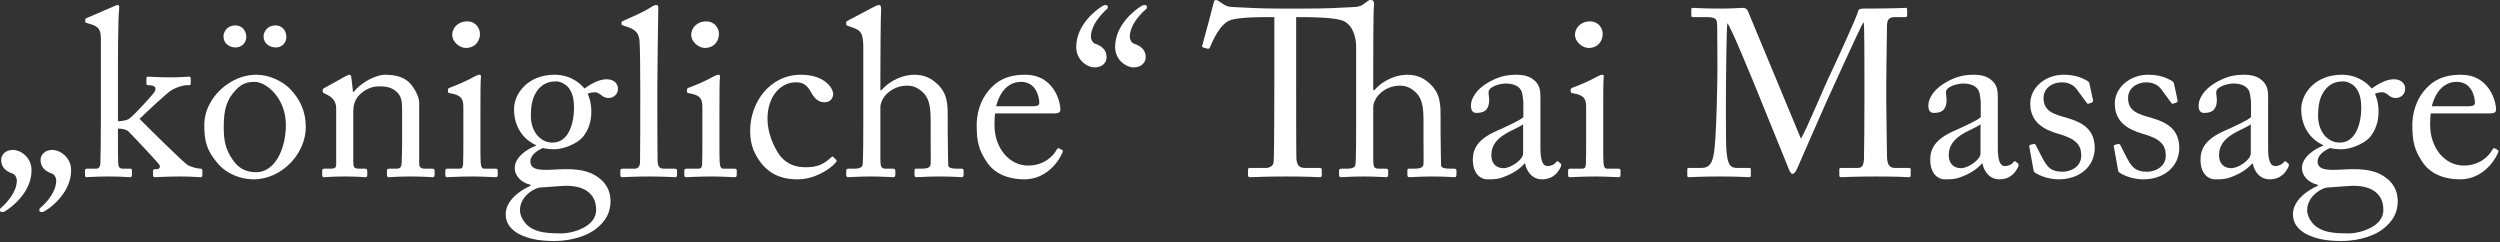 <?xml version="1.0" encoding="utf-8"?>
<svg xmlns="http://www.w3.org/2000/svg" fill="none" height="100%" overflow="visible" preserveAspectRatio="none" style="display: block;" viewBox="0 0 506 49" width="100%">
<rect x="0" y="0" width="506" height="49" fill="#333333" stroke="none"/>
<g id="h1 Massage">
<path d="M2.64 30.344C4.128 30.344 6.384 31.784 6.384 34.472C6.384 38.984 2.208 42.008 1.344 42.536C1.104 42.68 0.864 42.92 0.48 42.92C0.144 42.92 0 42.776 0 42.536C0 42.296 0 42.2 0.384 41.912C1.392 41 3.408 38.84 3.408 36.536C3.408 35.912 3.024 35.336 2.688 35.192C2.256 35 0.24 34.52 0.24 32.36C0.24 31.304 1.104 30.344 2.64 30.344ZM10.608 30.344C12.096 30.344 14.4 31.784 14.4 34.472C14.4 38.984 10.224 42.008 9.36 42.536C9.12 42.68 8.832 42.92 8.448 42.92C8.112 42.92 7.968 42.776 7.968 42.536C7.968 42.296 7.968 42.2 8.352 41.912C9.408 41 11.376 38.84 11.376 36.536C11.376 35.912 10.992 35.336 10.656 35.192C10.272 35 8.208 34.52 8.208 32.36C8.208 31.304 9.12 30.344 10.608 30.344Z" fill="white"/>
<path d="M20.417 24.056V8.168C20.417 6.2 20.273 5.384 17.921 4.76C17.393 4.616 17.249 4.568 17.249 4.424V3.992C17.249 3.8 17.393 3.704 17.873 3.512L22.769 1.4C23.201 1.208 23.537 1.016 23.825 1.016C24.113 1.016 24.161 1.256 24.113 1.832C23.873 4.136 23.873 11.192 23.873 16.952V24.536C24.497 24.536 25.697 24.392 26.177 24.008C27.089 23.384 30.881 19.208 31.265 18.632C31.553 18.104 31.553 17.72 31.265 17.528C30.881 17.24 30.305 17.24 30.017 17.24C29.681 17.24 29.633 17.096 29.633 16.808V15.896C29.633 15.656 29.729 15.512 29.969 15.512C30.257 15.512 31.985 15.656 34.433 15.656C36.785 15.656 37.985 15.512 38.321 15.512C38.513 15.512 38.609 15.656 38.609 15.992V16.856C38.609 17.144 38.561 17.24 38.225 17.24H37.889C36.929 17.24 35.537 17.72 34.577 18.344C33.905 18.728 29.873 22.472 28.241 24.056C29.201 25.016 37.265 33.08 38.081 33.464C38.945 33.896 40.049 34.136 40.577 34.136C40.865 34.136 40.961 34.232 40.961 34.568V35.432C40.961 35.72 40.865 35.864 40.529 35.864C40.145 35.864 38.801 35.72 36.545 35.72C33.713 35.72 31.697 35.864 31.313 35.864C31.073 35.864 30.977 35.72 30.977 35.384V34.616C30.977 34.376 31.073 34.232 31.457 34.232H31.793C32.177 34.232 32.465 33.896 32.321 33.464C32.177 33.08 26.705 27.272 25.937 26.552C25.409 26.12 24.497 26.024 23.873 26.024V28.136C23.873 29.816 23.873 31.448 23.921 33.128C23.969 33.8 24.209 34.136 24.881 34.136H26.273C26.609 34.136 26.705 34.232 26.705 34.52V35.336C26.705 35.72 26.609 35.864 26.321 35.864C26.033 35.864 24.449 35.72 22.049 35.72C19.457 35.72 17.777 35.864 17.441 35.864C17.297 35.864 17.201 35.672 17.201 35.384V34.568C17.201 34.232 17.345 34.136 17.681 34.136H19.457C20.081 34.136 20.321 33.608 20.321 32.984C20.369 30.872 20.417 28.28 20.417 24.056Z" fill="white"/>
<path d="M51.285 36.296C48.981 36.296 46.005 35.384 43.989 32.984C41.781 30.344 41.349 28.568 41.349 25.16C41.349 22.712 42.645 19.64 45.477 17.432C47.973 15.512 50.325 15.128 51.909 15.128C54.549 15.128 57.189 16.472 58.629 17.912C60.789 20.12 61.893 22.616 61.893 25.736C61.893 30.968 57.189 36.296 51.285 36.296ZM51.861 34.856C55.509 34.856 57.861 30.392 57.861 25.256C57.861 19.928 53.973 16.568 51.525 16.568C50.229 16.568 48.981 16.856 47.829 18.104C45.957 20.024 45.285 21.992 45.285 25.64C45.285 28.328 45.573 30.152 47.109 32.36C48.213 33.944 49.605 34.856 51.861 34.856ZM47.685 5.144C48.789 5.144 49.845 6.008 49.845 7.496C49.845 8.744 48.837 9.608 47.685 9.608C46.821 9.608 45.237 9.128 45.237 7.304C45.237 6.68 45.765 5.144 47.685 5.144ZM55.845 5.144C56.901 5.144 57.957 6.008 57.957 7.496C57.957 8.744 56.949 9.608 55.845 9.608C54.981 9.608 53.349 9.128 53.349 7.304C53.349 6.68 53.877 5.144 55.845 5.144Z" fill="white"/>
<path d="M84.845 20.744V33.128C84.845 33.896 85.277 34.136 85.901 34.136H87.437C87.869 34.136 87.965 34.28 87.965 34.568V35.336C87.965 35.672 87.869 35.864 87.581 35.864C87.245 35.864 85.757 35.72 83.021 35.72C80.573 35.72 79.037 35.864 78.701 35.864C78.413 35.864 78.317 35.72 78.317 35.336V34.568C78.317 34.232 78.461 34.136 78.941 34.136H80.333C80.861 34.136 81.245 33.896 81.293 33.032C81.341 31.784 81.389 30.248 81.389 29V22.664C81.389 20.744 81.389 19.352 79.997 18.344C78.845 17.48 77.693 17.48 76.493 17.48C75.725 17.48 74.045 17.816 72.605 19.352C71.645 20.408 71.501 21.704 71.501 22.616V32.552C71.501 33.848 71.645 34.136 72.653 34.136H73.853C74.237 34.136 74.333 34.28 74.333 34.616V35.432C74.333 35.72 74.237 35.864 73.997 35.864C73.661 35.864 72.365 35.72 69.821 35.72C67.373 35.72 65.837 35.864 65.549 35.864C65.309 35.864 65.213 35.72 65.213 35.432V34.568C65.213 34.28 65.309 34.136 65.693 34.136H67.085C67.709 34.136 68.045 33.992 68.045 33.176V21.944C68.045 20.504 67.277 19.688 66.077 19.112L65.693 18.92C65.357 18.776 65.309 18.632 65.309 18.488V18.248C65.309 18.008 65.501 17.864 65.741 17.768L69.869 15.464C70.253 15.272 70.541 15.128 70.733 15.128C70.973 15.128 71.069 15.32 71.117 15.704L71.453 18.632H71.549C72.941 16.904 75.725 15.128 78.125 15.128C79.565 15.128 81.053 15.416 82.205 16.184C83.645 17.144 84.845 19.544 84.845 20.744Z" fill="white"/>
<path d="M93.784 28.808V21.752C93.784 20.12 93.496 19.256 91.096 18.872C90.76 18.824 90.664 18.728 90.664 18.536V18.104C90.664 17.96 90.76 17.864 91 17.768C92.536 17.192 94.36 16.424 96.184 15.416C96.568 15.224 96.808 15.128 97.096 15.128C97.336 15.128 97.384 15.368 97.336 15.704C97.24 16.52 97.24 19.544 97.24 23.528V28.76C97.24 30.632 97.24 32.36 97.288 32.888C97.384 33.8 97.528 34.136 98.056 34.136H100.264C100.648 34.136 100.744 34.28 100.744 34.568V35.384C100.744 35.72 100.648 35.864 100.312 35.864C99.928 35.864 97.72 35.72 95.704 35.72C92.92 35.72 91.048 35.864 90.52 35.864C90.28 35.864 90.136 35.768 90.136 35.48V34.52C90.136 34.232 90.28 34.136 90.616 34.136H92.968C93.496 34.136 93.688 33.944 93.736 33.176C93.784 31.736 93.784 30.248 93.784 28.808ZM94.264 9.704C93.16 9.704 91.528 8.6 91.528 7.016C91.528 5.768 92.584 4.328 94.552 4.328C96.328 4.328 97.144 5.768 97.144 6.872C97.144 8.168 96.28 9.704 94.264 9.704Z" fill="white"/>
<path d="M112.149 48.776C109.845 48.776 107.109 48.536 104.805 47.24C103.077 46.184 102.357 44.936 102.357 43.352C102.357 40.664 105.093 38.6 107.397 37.592V37.4C105.381 36.968 104.181 35.48 104.181 34.04C104.181 31.736 106.821 30.104 108.501 29.48V29.384C106.629 28.568 104.037 26.36 104.037 22.088C104.037 18.968 106.821 15.128 112.245 15.128C115.893 15.128 117.813 17.336 118.293 17.912C119.589 17 121.221 16.04 122.805 16.04C124.389 16.04 125.157 17.096 125.061 18.056C125.061 18.968 124.293 19.832 123.189 19.832C122.373 19.832 121.893 19.448 121.509 19.112C121.221 18.92 120.885 18.68 120.501 18.68C120.165 18.68 119.589 18.68 118.965 18.968C119.349 19.928 119.685 20.984 119.685 22.616C119.685 24.488 119.157 26.312 117.909 27.8C116.661 29.192 113.925 30.2 112.341 30.2C111.285 30.2 110.613 30.152 109.893 29.96C108.933 30.344 107.349 31.304 107.349 32.648C107.349 34.616 109.749 34.472 112.965 34.28C116.901 34.088 119.301 34.52 121.221 36.008C123.285 37.544 123.525 39.464 123.573 40.616C123.573 42.872 122.757 44.744 120.357 46.52C119.109 47.432 116.229 48.776 112.149 48.776ZM111.861 28.856C115.125 28.856 116.181 24.872 116.181 21.848C116.181 19.736 115.749 18.488 114.885 17.528C114.261 16.904 113.301 16.472 112.581 16.472C111.477 16.472 110.325 16.664 109.173 17.816C107.637 19.448 107.445 21.656 107.445 23.48C107.445 25.112 107.973 26.6 108.981 27.656C109.845 28.472 110.709 28.856 111.861 28.856ZM113.829 47.24C115.605 47.24 120.885 45.992 120.645 42.296C120.645 39.464 118.485 37.304 113.685 37.64L109.077 37.976C107.589 38.36 105.237 39.992 105.237 42.584C105.237 43.784 106.149 45.224 107.109 45.896C108.693 47 110.421 47.24 113.829 47.24Z" fill="white"/>
<path d="M133.046 17.144V21.416C133.046 23.912 133.046 31.16 133.094 32.648C133.142 33.464 133.334 34.136 134.342 34.136H136.502C136.934 34.136 137.03 34.28 137.03 34.568V35.384C137.03 35.672 136.934 35.864 136.742 35.864C136.406 35.864 134.294 35.72 131.318 35.72C128.246 35.72 126.326 35.864 125.894 35.864C125.654 35.864 125.558 35.672 125.558 35.384V34.568C125.558 34.232 125.654 34.136 126.182 34.136H128.486C129.014 34.136 129.494 33.8 129.542 32.936C129.59 31.448 129.59 23.192 129.59 20.408V17.384C129.59 13.976 129.542 9.608 129.446 8.36C129.35 6.728 128.582 5.96 127.046 5.48L126.086 5.144C125.846 5.048 125.798 5 125.798 4.904V4.52C125.798 4.376 125.942 4.28 126.23 4.184C127.91 3.416 130.07 2.552 131.846 1.4C132.278 1.112 132.566 1.016 132.854 1.016C133.19 1.016 133.286 1.256 133.238 1.88C133.19 4.52 133.046 14.504 133.046 17.144Z" fill="white"/>
<path d="M142.159 28.808V21.752C142.159 20.12 141.871 19.256 139.471 18.872C139.135 18.824 139.039 18.728 139.039 18.536V18.104C139.039 17.96 139.135 17.864 139.375 17.768C140.911 17.192 142.735 16.424 144.559 15.416C144.943 15.224 145.183 15.128 145.471 15.128C145.711 15.128 145.759 15.368 145.711 15.704C145.615 16.52 145.615 19.544 145.615 23.528V28.76C145.615 30.632 145.615 32.36 145.663 32.888C145.759 33.8 145.903 34.136 146.431 34.136H148.639C149.023 34.136 149.119 34.28 149.119 34.568V35.384C149.119 35.72 149.023 35.864 148.687 35.864C148.303 35.864 146.095 35.72 144.079 35.72C141.295 35.72 139.423 35.864 138.895 35.864C138.655 35.864 138.511 35.768 138.511 35.48V34.52C138.511 34.232 138.655 34.136 138.991 34.136H141.343C141.871 34.136 142.063 33.944 142.111 33.176C142.159 31.736 142.159 30.248 142.159 28.808ZM142.639 9.704C141.535 9.704 139.903 8.6 139.903 7.016C139.903 5.768 140.959 4.328 142.927 4.328C144.703 4.328 145.519 5.768 145.519 6.872C145.519 8.168 144.655 9.704 142.639 9.704Z" fill="white"/>
<path d="M161.004 16.664C158.268 16.664 155.34 19.16 155.34 24.104C155.34 26.696 156.492 29.624 157.788 31.4C159.372 33.464 161.388 33.848 163.02 33.848C165.42 33.848 166.668 33.32 168.3 31.784C168.396 31.688 168.54 31.64 168.684 31.784L169.164 32.264C169.356 32.456 169.404 32.6 169.164 32.888C167.772 34.472 164.7 36.296 161.436 36.296C158.892 36.296 156.204 35.72 153.996 32.936C152.22 30.584 151.836 28.568 151.836 26.408C151.836 20.792 155.772 15.128 162.108 15.128C167.1 15.128 168.636 18.008 168.636 19.016C168.588 20.12 167.868 20.696 166.86 20.696C165.756 20.696 164.94 20.072 164.22 18.776C163.164 16.808 162.156 16.664 161.004 16.664Z" fill="white"/>
<path d="M174.733 24.056V9.56C174.733 6.632 174.157 6.104 172.429 5.528L171.613 5.24C171.325 5.144 171.277 5.096 171.277 4.952V4.52C171.277 4.328 171.421 4.28 171.853 4.04L176.845 1.4C177.229 1.208 177.565 1.016 177.949 1.016C178.237 1.016 178.429 1.4 178.333 2.216C178.237 3.032 178.189 12.776 178.189 15.176V18.248H178.429C180.109 16.232 182.893 15.128 185.005 15.128C187.021 15.128 188.413 15.752 189.757 17.048C191.917 19.064 191.821 21.512 191.821 24.104V26.84C191.821 29.528 191.917 32.504 191.917 33.416C191.917 33.992 192.685 34.136 193.693 34.136H194.509C194.893 34.136 195.037 34.232 195.037 34.568V35.288C195.037 35.672 194.941 35.864 194.653 35.864C194.317 35.864 192.781 35.72 190.045 35.72C187.693 35.72 185.965 35.864 185.533 35.864C185.197 35.864 185.101 35.72 185.101 35.336V34.52C185.101 34.28 185.149 34.136 185.437 34.136H186.541C187.357 34.136 188.317 34.04 188.365 33.224C188.413 32.552 188.365 30.008 188.365 28.472V24.584C188.365 21.896 188.173 19.976 186.781 18.68C185.821 17.768 184.813 17.336 183.613 17.336C182.221 17.336 180.493 17.816 179.149 19.352C178.717 19.88 178.189 20.84 178.189 21.704V32.168C178.189 33.704 178.333 34.136 179.245 34.136H180.685C181.021 34.136 181.213 34.232 181.213 34.52V35.336C181.213 35.672 181.117 35.864 180.829 35.864C180.445 35.864 178.477 35.72 176.269 35.72C173.869 35.72 172.045 35.864 171.613 35.864C171.421 35.864 171.277 35.72 171.277 35.384V34.52C171.277 34.184 171.469 34.136 171.997 34.136H173.005C173.773 34.136 174.493 33.944 174.589 33.368C174.733 32.456 174.733 27.176 174.733 24.056Z" fill="white"/>
<path d="M213.28 22.952H201.424C201.328 23.384 201.28 24.152 201.28 25.256C201.28 29.96 204.256 33.512 208.096 33.512C211.024 33.512 213.088 31.832 213.904 30.248C214 30.056 214.192 29.96 214.336 30.008L214.96 30.344C215.104 30.392 215.2 30.536 214.96 31.064C214.096 32.984 211.6 36.296 207.328 36.296C204.592 36.296 201.568 35.48 199.792 32.888C198.112 30.44 197.68 28.664 197.68 25.304C197.68 23.432 198.16 20.216 200.704 17.672C202.768 15.56 205.168 15.128 207.568 15.128C213.088 15.128 214.624 20.312 214.624 22.184C214.624 22.856 214.048 22.952 213.28 22.952ZM201.616 21.512H209.056C209.968 21.512 210.352 21.272 210.352 20.84C210.352 19.736 209.776 16.568 206.656 16.568C204.544 16.568 202.528 17.96 201.616 21.512Z" fill="white"/>
<path d="M221.573 13.64C220.085 13.64 217.829 12.2 217.829 9.512C217.829 4.952 222.005 1.928 222.869 1.4C223.109 1.256 223.397 1.016 223.733 1.016C224.069 1.016 224.213 1.16 224.213 1.4C224.213 1.64 224.213 1.736 223.829 2.024C222.821 2.984 220.805 5.096 220.805 7.448C220.805 8.072 221.189 8.648 221.525 8.792C221.957 8.984 223.973 9.464 223.973 11.576C223.973 12.68 223.109 13.64 221.573 13.64ZM229.445 13.64C228.005 13.64 225.701 12.2 225.701 9.512C225.701 4.952 229.877 1.928 230.741 1.4C230.981 1.256 231.269 1.016 231.653 1.016C231.989 1.016 232.133 1.16 232.133 1.4C232.133 1.64 232.133 1.736 231.749 2.024C230.693 2.984 228.677 5.096 228.677 7.448C228.677 8.072 229.061 8.648 229.397 8.792C229.829 8.984 231.893 9.464 231.893 11.576C231.893 12.68 230.981 13.64 229.445 13.64Z" fill="white"/>
<path d="M274.485 24.056V9.56C274.485 7.64 273.909 5.24 271.989 4.28C270.549 3.56 266.037 3.464 263.685 3.464H262.341V17.144C262.341 17.816 262.341 31.256 262.389 32.072C262.485 33.272 262.869 33.992 264.021 33.992H267.045C267.477 33.992 267.525 34.136 267.525 34.472V35.48C267.525 35.72 267.477 35.864 267.045 35.864C266.565 35.864 265.029 35.72 260.325 35.72C255.717 35.72 253.701 35.864 253.029 35.864C252.645 35.864 252.597 35.672 252.597 35.384V34.472C252.597 34.136 252.645 33.992 252.933 33.992H256.197C257.157 33.992 257.733 33.416 257.781 32.84C257.925 31.448 257.925 16.712 257.925 15.8V3.464H256.725C255.189 3.464 251.013 3.464 249.141 4.04C246.981 4.712 245.541 8.072 244.869 9.608C244.773 9.848 244.629 9.896 244.389 9.848L243.525 9.608C243.381 9.56 243.237 9.512 243.333 9.224C243.813 7.496 245.493 1.304 245.589 0.776C245.685 0.152 245.877 0.008 246.069 0.008C246.309 0.008 246.453 0.056 246.645 0.2L247.269 0.632C248.133 1.256 248.613 1.4 250.005 1.448C252.549 1.544 254.565 1.736 259.077 1.736H264.021C269.253 1.736 271.317 1.544 273.669 1.448C275.013 1.4 275.541 1.256 276.597 0.392C277.173 -0.088 277.317 0.008 277.605 0.008C277.845 0.008 278.229 0.296 278.085 1.208C277.941 2.024 277.941 12.776 277.941 15.176V18.248H278.181C279.861 16.232 282.645 15.128 284.757 15.128C286.773 15.128 288.165 15.752 289.509 17.048C291.669 19.064 291.573 21.512 291.573 24.104V26.84C291.573 29.528 291.669 32.504 291.669 33.416C291.669 33.992 292.437 34.136 293.445 34.136H294.261C294.645 34.136 294.789 34.232 294.789 34.568V35.288C294.789 35.672 294.693 35.864 294.405 35.864C294.069 35.864 292.533 35.72 289.797 35.72C287.445 35.72 285.717 35.864 285.285 35.864C284.949 35.864 284.853 35.72 284.853 35.336V34.52C284.853 34.28 284.901 34.136 285.189 34.136H286.293C287.109 34.136 288.069 34.04 288.117 33.224C288.165 32.552 288.117 30.008 288.117 28.472V24.584C288.117 21.896 287.925 19.976 286.533 18.68C285.573 17.768 284.565 17.336 283.365 17.336C281.973 17.336 280.245 17.816 278.901 19.352C278.469 19.88 277.941 20.84 277.941 21.704V32.168C277.941 33.704 278.085 34.136 278.997 34.136H280.437C280.773 34.136 280.965 34.232 280.965 34.52V35.336C280.965 35.672 280.869 35.864 280.581 35.864C280.197 35.864 278.229 35.72 276.021 35.72C273.621 35.72 271.797 35.864 271.365 35.864C271.173 35.864 271.029 35.72 271.029 35.384V34.52C271.029 34.184 271.221 34.136 271.749 34.136H272.757C273.525 34.136 274.245 33.944 274.341 33.368C274.485 32.456 274.485 27.176 274.485 24.056Z" fill="white"/>
<path d="M311.782 30.008C311.782 32.744 312.358 33.608 313.222 33.608C313.99 33.608 314.662 33.224 314.902 32.888C315.094 32.648 315.19 32.552 315.382 32.696L315.862 33.08C316.006 33.224 316.102 33.464 315.814 33.944C315.43 34.664 314.518 36.296 312.07 36.296C310.342 36.296 309.094 35.048 308.662 33.08H308.566C307.558 34.28 305.974 35.288 303.814 36.008C302.902 36.296 302.038 36.296 300.982 36.296C299.83 36.296 298.102 35.336 298.102 32.312C298.102 30.104 299.11 28.184 302.902 26.504C305.062 25.544 307.558 24.392 308.326 23.72V20.648C308.23 19.832 308.182 18.584 307.654 17.96C307.126 17.336 306.166 16.904 304.774 16.904C303.814 16.904 302.326 17.288 301.654 17.912C300.982 18.536 301.414 19.256 301.414 20.12C301.414 21.8 300.838 22.856 298.87 22.856C298.102 22.856 297.718 22.424 297.718 21.32C297.718 19.784 299.062 17.96 301.03 16.808C303.046 15.608 304.726 15.128 306.886 15.128C309.142 15.128 310.054 15.8 310.726 16.424C311.734 17.432 311.782 18.536 311.782 19.832V30.008ZM308.278 31.064V25.16C306.55 26.456 301.846 27.416 301.846 31.4C301.846 33.176 302.902 34.04 304.342 34.04C305.734 34.04 308.278 32.36 308.278 31.064Z" fill="white"/>
<path d="M321.034 28.808V21.752C321.034 20.12 320.746 19.256 318.346 18.872C318.01 18.824 317.914 18.728 317.914 18.536V18.104C317.914 17.96 318.01 17.864 318.25 17.768C319.786 17.192 321.61 16.424 323.434 15.416C323.818 15.224 324.058 15.128 324.346 15.128C324.586 15.128 324.634 15.368 324.586 15.704C324.49 16.52 324.49 19.544 324.49 23.528V28.76C324.49 30.632 324.49 32.36 324.538 32.888C324.634 33.8 324.778 34.136 325.306 34.136H327.514C327.898 34.136 327.994 34.28 327.994 34.568V35.384C327.994 35.72 327.898 35.864 327.562 35.864C327.178 35.864 324.97 35.72 322.954 35.72C320.17 35.72 318.298 35.864 317.77 35.864C317.53 35.864 317.386 35.768 317.386 35.48V34.52C317.386 34.232 317.53 34.136 317.866 34.136H320.218C320.746 34.136 320.938 33.944 320.986 33.176C321.034 31.736 321.034 30.248 321.034 28.808ZM321.514 9.704C320.41 9.704 318.778 8.6 318.778 7.016C318.778 5.768 319.834 4.328 321.802 4.328C323.578 4.328 324.394 5.768 324.394 6.872C324.394 8.168 323.53 9.704 321.514 9.704Z" fill="white"/>
<path d="M353.842 2.408L364.499 28.04C365.171 27.32 369.97 15.848 370.354 15.224C370.69 14.552 375.922 3.272 376.066 2.312C376.162 1.784 376.691 1.736 377.171 1.736C383.555 1.736 385.187 1.592 385.715 1.592C385.955 1.592 386.003 1.736 386.003 1.928V3.032C386.003 3.32 385.954 3.464 385.618 3.464H383.507C382.067 3.464 381.923 4.328 381.923 5.432C381.923 6.824 381.779 13.688 381.779 16.904V20.264C381.779 22.664 381.923 30.44 381.923 31.4C381.923 33.224 382.355 33.992 383.555 33.992H386.387C386.675 33.992 386.723 34.136 386.723 34.328V35.432C386.723 35.72 386.674 35.864 386.29 35.864C385.714 35.864 384.85 35.72 379.57 35.72C375.154 35.72 373.283 35.864 372.659 35.864C372.323 35.864 372.275 35.72 372.275 35.432V34.328C372.275 34.088 372.323 33.992 372.659 33.992H375.923C376.739 33.992 377.171 33.704 377.267 32.264C377.315 31.688 377.362 23.336 377.362 19.784V16.712C377.362 13.544 377.363 5 377.219 4.568H377.122C376.642 5.192 369.827 20.312 369.587 20.792C369.299 21.368 363.971 33.608 363.779 34.04C363.587 34.472 363.203 35.192 362.819 35.192C362.531 35.192 362.291 34.808 362.099 34.328L355.57 18.248C354.658 16.04 350.291 5.288 349.618 4.712C349.427 5.384 349.331 17.528 349.331 18.104C349.331 18.68 349.283 28.808 349.427 30.488C349.667 33.224 350.098 33.992 351.634 33.992H354.035C354.323 33.992 354.371 34.136 354.371 34.328V35.528C354.371 35.72 354.323 35.864 353.939 35.864C353.411 35.864 352.114 35.72 348.13 35.72C344.05 35.72 342.371 35.864 341.939 35.864C341.555 35.864 341.507 35.816 341.507 35.432V34.28C341.507 34.136 341.554 33.992 341.794 33.992H344.339C346.163 33.992 346.595 32.744 346.883 31.112C347.459 27.704 347.603 15.416 347.603 14.552C347.603 13.88 347.603 6.632 347.555 5.24C347.507 4.136 347.554 3.464 345.586 3.464H342.659C342.371 3.464 342.323 3.32 342.323 3.128V1.88C342.323 1.736 342.371 1.592 342.659 1.592C343.139 1.592 344.434 1.736 348.514 1.736C350.77 1.736 352.019 1.592 352.595 1.592C353.315 1.592 353.602 1.784 353.842 2.408Z" fill="white"/>
<path d="M404.36 30.008C404.36 32.744 404.936 33.608 405.8 33.608C406.568 33.608 407.24 33.224 407.48 32.888C407.672 32.648 407.768 32.552 407.96 32.696L408.44 33.08C408.584 33.224 408.68 33.464 408.392 33.944C408.008 34.664 407.096 36.296 404.648 36.296C402.92 36.296 401.672 35.048 401.24 33.08H401.144C400.136 34.28 398.552 35.288 396.392 36.008C395.48 36.296 394.616 36.296 393.56 36.296C392.408 36.296 390.68 35.336 390.68 32.312C390.68 30.104 391.688 28.184 395.48 26.504C397.64 25.544 400.136 24.392 400.904 23.72V20.648C400.808 19.832 400.76 18.584 400.232 17.96C399.704 17.336 398.744 16.904 397.352 16.904C396.392 16.904 394.904 17.288 394.232 17.912C393.56 18.536 393.992 19.256 393.992 20.12C393.992 21.8 393.416 22.856 391.448 22.856C390.68 22.856 390.296 22.424 390.296 21.32C390.296 19.784 391.64 17.96 393.608 16.808C395.624 15.608 397.304 15.128 399.464 15.128C401.72 15.128 402.632 15.8 403.304 16.424C404.312 17.432 404.36 18.536 404.36 19.832V30.008ZM400.856 31.064V25.16C399.128 26.456 394.424 27.416 394.424 31.4C394.424 33.176 395.48 34.04 396.92 34.04C398.312 34.04 400.856 32.36 400.856 31.064Z" fill="white"/>
<path d="M416.684 36.296C414.332 36.296 412.412 35.336 411.836 34.904C411.596 34.76 411.596 34.472 411.548 34.232L410.732 29.672C410.684 29.432 410.828 29.336 411.02 29.288L411.644 29.144C411.836 29.096 411.98 29.192 412.076 29.432L413.276 31.784C414.236 33.56 414.908 34.76 417.452 34.76C419.132 34.76 421.244 33.752 421.244 31.496C421.244 29.336 420.188 28.088 416.588 27.08C413.756 26.264 410.924 24.776 410.924 20.984C410.924 17.672 414.044 15.128 417.644 15.128C419.948 15.128 421.196 15.704 422.06 16.136C422.78 16.472 422.876 16.712 422.924 17L423.644 20.36C423.644 20.552 423.548 20.696 423.308 20.792L422.732 20.984C422.54 21.032 422.444 20.984 422.3 20.744L420.668 18.536C420.092 17.624 419.18 16.664 417.308 16.664C415.484 16.664 413.612 17.768 413.612 19.832C413.612 22.616 415.868 23.144 418.22 23.816C421.724 24.824 423.932 26.264 423.98 29.96C423.932 33.848 420.764 36.296 416.684 36.296Z" fill="white"/>
<path d="M433.794 36.296C431.442 36.296 429.522 35.336 428.946 34.904C428.706 34.76 428.706 34.472 428.658 34.232L427.842 29.672C427.794 29.432 427.938 29.336 428.13 29.288L428.754 29.144C428.946 29.096 429.09 29.192 429.186 29.432L430.386 31.784C431.346 33.56 432.018 34.76 434.562 34.76C436.242 34.76 438.354 33.752 438.354 31.496C438.354 29.336 437.298 28.088 433.698 27.08C430.866 26.264 428.034 24.776 428.034 20.984C428.034 17.672 431.154 15.128 434.754 15.128C437.058 15.128 438.306 15.704 439.17 16.136C439.89 16.472 439.986 16.712 440.034 17L440.754 20.36C440.754 20.552 440.658 20.696 440.418 20.792L439.842 20.984C439.65 21.032 439.554 20.984 439.41 20.744L437.778 18.536C437.202 17.624 436.29 16.664 434.418 16.664C432.594 16.664 430.722 17.768 430.722 19.832C430.722 22.616 432.978 23.144 435.33 23.816C438.834 24.824 441.042 26.264 441.09 29.96C441.042 33.848 437.874 36.296 433.794 36.296Z" fill="white"/>
<path d="M459.063 30.008C459.063 32.744 459.639 33.608 460.503 33.608C461.271 33.608 461.943 33.224 462.183 32.888C462.375 32.648 462.471 32.552 462.663 32.696L463.143 33.08C463.287 33.224 463.383 33.464 463.095 33.944C462.711 34.664 461.799 36.296 459.351 36.296C457.623 36.296 456.375 35.048 455.943 33.08H455.847C454.839 34.28 453.255 35.288 451.095 36.008C450.183 36.296 449.319 36.296 448.263 36.296C447.111 36.296 445.383 35.336 445.383 32.312C445.383 30.104 446.391 28.184 450.183 26.504C452.343 25.544 454.839 24.392 455.607 23.72V20.648C455.511 19.832 455.463 18.584 454.935 17.96C454.407 17.336 453.447 16.904 452.055 16.904C451.095 16.904 449.607 17.288 448.935 17.912C448.263 18.536 448.695 19.256 448.695 20.12C448.695 21.8 448.119 22.856 446.151 22.856C445.383 22.856 444.999 22.424 444.999 21.32C444.999 19.784 446.343 17.96 448.311 16.808C450.327 15.608 452.007 15.128 454.167 15.128C456.423 15.128 457.335 15.8 458.007 16.424C459.015 17.432 459.063 18.536 459.063 19.832V30.008ZM455.559 31.064V25.16C453.831 26.456 449.127 27.416 449.127 31.4C449.127 33.176 450.183 34.04 451.623 34.04C453.015 34.04 455.559 32.36 455.559 31.064Z" fill="white"/>
<path d="M473.883 48.776C471.579 48.776 468.843 48.536 466.539 47.24C464.811 46.184 464.091 44.936 464.091 43.352C464.091 40.664 466.827 38.6 469.131 37.592V37.4C467.115 36.968 465.915 35.48 465.915 34.04C465.915 31.736 468.555 30.104 470.235 29.48V29.384C468.363 28.568 465.771 26.36 465.771 22.088C465.771 18.968 468.555 15.128 473.979 15.128C477.627 15.128 479.547 17.336 480.027 17.912C481.323 17 482.955 16.04 484.539 16.04C486.123 16.04 486.891 17.096 486.795 18.056C486.795 18.968 486.027 19.832 484.923 19.832C484.107 19.832 483.627 19.448 483.243 19.112C482.955 18.92 482.619 18.68 482.235 18.68C481.899 18.68 481.323 18.68 480.699 18.968C481.083 19.928 481.419 20.984 481.419 22.616C481.419 24.488 480.891 26.312 479.643 27.8C478.395 29.192 475.659 30.2 474.075 30.2C473.019 30.2 472.347 30.152 471.627 29.96C470.667 30.344 469.083 31.304 469.083 32.648C469.083 34.616 471.483 34.472 474.699 34.28C478.635 34.088 481.035 34.52 482.955 36.008C485.019 37.544 485.259 39.464 485.307 40.616C485.307 42.872 484.491 44.744 482.091 46.52C480.843 47.432 477.963 48.776 473.883 48.776ZM473.595 28.856C476.859 28.856 477.915 24.872 477.915 21.848C477.915 19.736 477.483 18.488 476.619 17.528C475.995 16.904 475.035 16.472 474.315 16.472C473.211 16.472 472.059 16.664 470.907 17.816C469.371 19.448 469.179 21.656 469.179 23.48C469.179 25.112 469.707 26.6 470.715 27.656C471.579 28.472 472.443 28.856 473.595 28.856ZM475.563 47.24C477.339 47.24 482.619 45.992 482.379 42.296C482.379 39.464 480.219 37.304 475.419 37.64L470.811 37.976C469.323 38.36 466.971 39.992 466.971 42.584C466.971 43.784 467.883 45.224 468.843 45.896C470.427 47 472.155 47.24 475.563 47.24Z" fill="white"/>
<path d="M503.858 22.952H492.002C491.906 23.384 491.858 24.152 491.858 25.256C491.858 29.96 494.834 33.512 498.674 33.512C501.602 33.512 503.666 31.832 504.482 30.248C504.578 30.056 504.77 29.96 504.914 30.008L505.538 30.344C505.682 30.392 505.778 30.536 505.538 31.064C504.674 32.984 502.178 36.296 497.906 36.296C495.17 36.296 492.146 35.48 490.37 32.888C488.69 30.44 488.258 28.664 488.258 25.304C488.258 23.432 488.738 20.216 491.282 17.672C493.346 15.56 495.746 15.128 498.146 15.128C503.666 15.128 505.202 20.312 505.202 22.184C505.202 22.856 504.626 22.952 503.858 22.952ZM492.194 21.512H499.634C500.546 21.512 500.93 21.272 500.93 20.84C500.93 19.736 500.354 16.568 497.234 16.568C495.122 16.568 493.106 17.96 492.194 21.512Z" fill="white"/>
</g>
</svg>